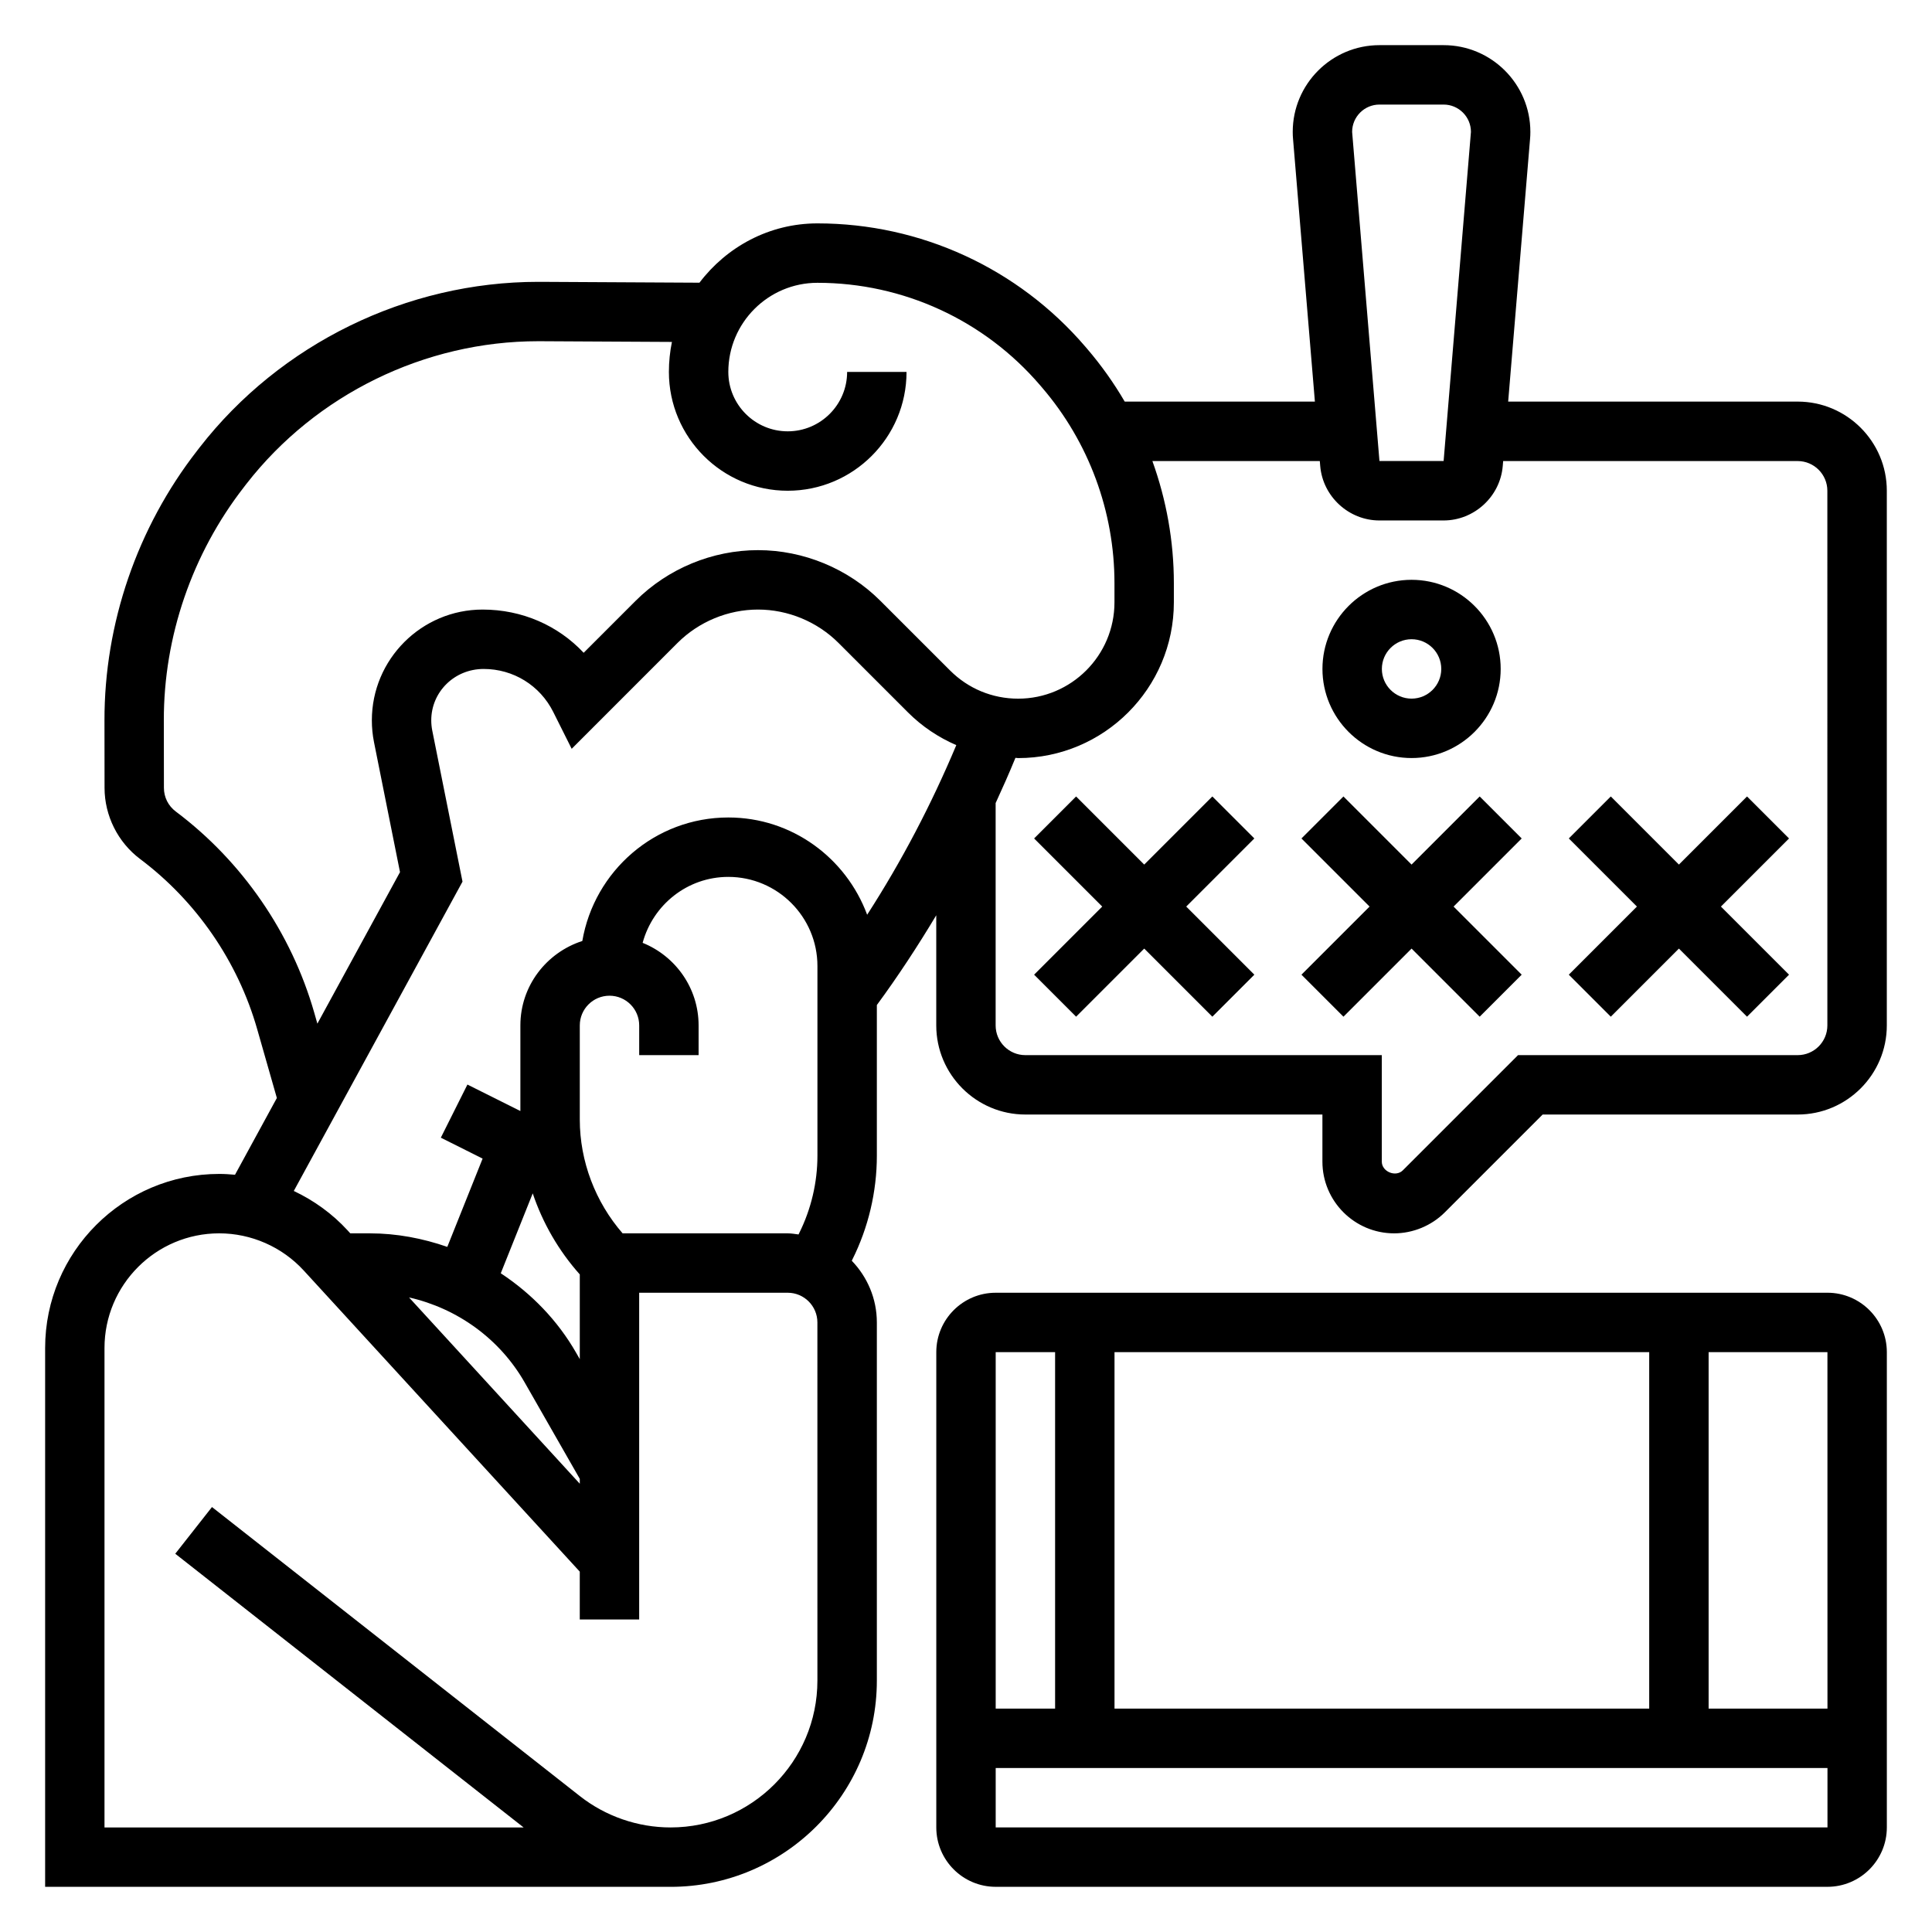 <?xml version="1.0" encoding="UTF-8"?>
<!-- Uploaded to: ICON Repo, www.iconrepo.com, Generator: ICON Repo Mixer Tools -->
<svg fill="#000000" width="800px" height="800px" version="1.1" viewBox="144 144 512 512" xmlns="http://www.w3.org/2000/svg">
 <g>
  <path d="m518.08 344.89c13.02 0 23.617-10.598 23.617-23.617 0-13.02-10.598-23.617-23.617-23.617s-23.617 10.598-23.617 23.617c0 13.02 10.598 23.617 23.617 23.617zm0-31.488c4.344 0 7.871 3.535 7.871 7.871 0 4.336-3.527 7.871-7.871 7.871s-7.871-3.535-7.871-7.871c0-4.336 3.527-7.871 7.871-7.871z"/>
  <path d="m536.13 355.07-18.051 18.051-18.051-18.051-11.129 11.129 18.051 18.051-18.051 18.051 11.129 11.133 18.051-18.051 18.051 18.051 11.133-11.133-18.051-18.051 18.051-18.051z"/>
  <path d="m606.98 355.07-18.051 18.051-18.051-18.051-11.129 11.129 18.051 18.051-18.051 18.051 11.129 11.133 18.051-18.051 18.051 18.051 11.133-11.133-18.051-18.051 18.051-18.051z"/>
  <path d="m465.28 355.07-18.051 18.051-18.051-18.051-11.129 11.129 18.051 18.051-18.051 18.051 11.129 11.133 18.051-18.051 18.051 18.051 11.133-11.133-18.051-18.051 18.051-18.051z"/>
  <path d="m620.41 250.43h-76.73l5.793-69.504c0.066-0.66 0.09-1.32 0.09-1.973 0-12.676-10.312-22.988-22.984-22.988h-17.004c-12.676 0-22.988 10.312-22.988 22.988 0 0.652 0.023 1.316 0.086 1.914l5.789 69.562h-50.398c-2.867-4.914-6.18-9.582-9.918-13.949l-0.559-0.652c-17.777-20.734-43.637-32.629-70.953-32.629-12.801 0-24.074 6.234-31.27 15.719l-42.176-0.227h-0.566c-34.816 0-68.328 16.375-89.719 43.887l-0.668 0.867c-15.887 20.414-24.594 45.809-24.547 71.5l0.02 17.844c0 7.375 3.527 14.43 9.445 18.871 14.879 11.164 25.883 27.152 30.992 45.027l5.227 18.293-11.09 20.34c-1.387-0.125-2.781-0.219-4.18-0.219-25.445 0-46.141 20.695-46.141 46.141v142.79h165.75c30.141 0 54.664-24.52 54.664-54.664v-94.906c0-6.352-2.551-12.098-6.644-16.352l0.133-0.277c4.262-8.504 6.512-18.039 6.512-27.547v-39.941c5.637-7.66 10.84-15.625 15.742-23.789v29.188c0 13.02 10.598 23.617 23.617 23.617h78.719v12.484c0 10.477 8.527 19.004 19.004 19.004 5.008 0 9.902-2.031 13.438-5.566l25.922-25.922h67.59c13.02 0 23.617-10.598 23.617-23.617v-141.7c0-13.02-10.598-23.617-23.617-23.617zm-110.84-78.719h17.004c3.988 0 7.242 3.25 7.242 7.242l-7.242 87.223h-17.004l-7.242-87.223c0-3.992 3.25-7.242 7.242-7.242zm-282.29 240.66c-6.055-21.16-19.082-40.094-36.684-53.301-2.008-1.508-3.156-3.789-3.156-6.293l-0.023-17.863c-0.047-22.207 7.496-44.152 21.23-61.828l0.668-0.867c18.438-23.695 47.297-37.793 77.281-37.793h0.496l34.977 0.188c-0.527 2.578-0.805 5.234-0.805 7.949 0 17.367 14.121 31.488 31.488 31.488s31.488-14.121 31.488-31.488h-15.742c0 8.684-7.062 15.742-15.742 15.742-8.684 0-15.742-7.062-15.742-15.742 0-13.02 10.598-23.617 23.617-23.617 22.711 0 44.219 9.887 59 27.145l0.559 0.652c12.355 14.406 19.156 32.801 19.156 51.789v5.094c0 14.074-11.445 25.527-25.523 25.527-6.824 0-13.234-2.652-18.051-7.477l-18.453-18.445c-8.539-8.539-20.363-13.438-32.438-13.438s-23.898 4.894-32.441 13.438l-13.762 13.762c-6.769-7.227-16.309-11.453-26.777-11.453-16.188 0-29.355 13.168-29.355 29.355 0 1.938 0.188 3.871 0.566 5.762l6.894 34.465-21.898 40.156zm39.289-34.727-8.023-40.078c-0.168-0.871-0.258-1.77-0.258-2.672 0-7.504 6.102-13.613 13.887-13.613 7.856 0 14.926 4.367 18.438 11.391l4.887 9.77 28.07-28.078c5.617-5.606 13.379-8.824 21.312-8.824 7.934 0 15.695 3.219 21.309 8.824l18.445 18.445c3.738 3.738 8.086 6.621 12.793 8.66-6.574 15.648-14.438 30.707-23.625 44.949-5.559-15-19.887-25.777-36.793-25.777-19.43 0-35.52 14.184-38.691 32.73-9.488 3.066-16.414 11.883-16.414 22.375v22.688l-14.035-7.016-7.047 14.082 11.074 5.543-9.359 23.395c-6.508-2.258-13.395-3.586-20.48-3.586h-5.227l-0.715-0.789c-4.055-4.426-8.926-7.918-14.258-10.445zm86.184 93.207h-43.754c-7.223-8.305-11.348-19.098-11.348-30.137v-24.969c0-4.344 3.527-7.871 7.871-7.871s7.871 3.527 7.871 7.871v7.871h15.742v-7.871c0-9.91-6.156-18.391-14.832-21.883 2.727-10.039 11.82-17.477 22.707-17.477 13.02 0 23.617 10.598 23.617 23.617v50.285c0 7.078-1.676 14.176-4.84 20.516l-0.164 0.34c-0.957-0.121-1.895-0.293-2.871-0.293zm-55.102 10.887v22.449l-0.914-1.598c-4.961-8.691-11.926-15.809-20.027-21.16l8.469-21.176c2.656 7.898 6.891 15.227 12.473 21.484zm-14.59 28.652 14.59 25.523v1.289l-45.25-49.367c12.777 2.891 24.023 10.938 30.66 22.555zm77.562 78.98c0 21.461-17.457 38.922-38.918 38.922-8.684 0-17.223-2.953-24.043-8.32l-97.484-76.59-9.73 12.375 92.316 72.535h-111.07v-127.05c0-16.762 13.633-30.395 30.395-30.395 8.492 0 16.664 3.59 22.41 9.855l73.148 79.797v12.684h15.742v-86.594h39.359c4.344 0 7.871 3.527 7.871 7.871zm267.65-173.62c0 4.344-3.527 7.871-7.871 7.871h-74.105l-30.535 30.535c-1.879 1.875-5.57 0.355-5.57-2.305v-28.23h-94.465c-4.344 0-7.871-3.527-7.871-7.871v-58.93c1.82-3.953 3.59-7.934 5.25-11.988 0.242 0.008 0.473 0.07 0.715 0.07 22.75 0 41.266-18.516 41.266-41.273v-5.094c0-11.117-1.977-22.051-5.691-32.355h44.367l0.109 1.309c0.68 8.094 7.566 14.438 15.691 14.438h17.004c8.125 0 15.012-6.344 15.68-14.438l0.109-1.305h78.043c4.344 0 7.871 3.535 7.871 7.871z"/>
  <path d="m628.29 486.59h-220.42c-8.684 0-15.742 7.062-15.742 15.742v125.95c0 8.684 7.062 15.742 15.742 15.742h220.42c8.684 0 15.742-7.062 15.742-15.742v-125.95c0-8.684-7.062-15.746-15.742-15.746zm0.008 110.21h-31.496v-94.465h31.488zm-188.94 0v-94.465h141.7v94.465zm-15.746-94.465v94.465h-15.742v-94.465zm-15.742 125.95v-15.742h220.43v15.742z"/>
 </g>
</svg>